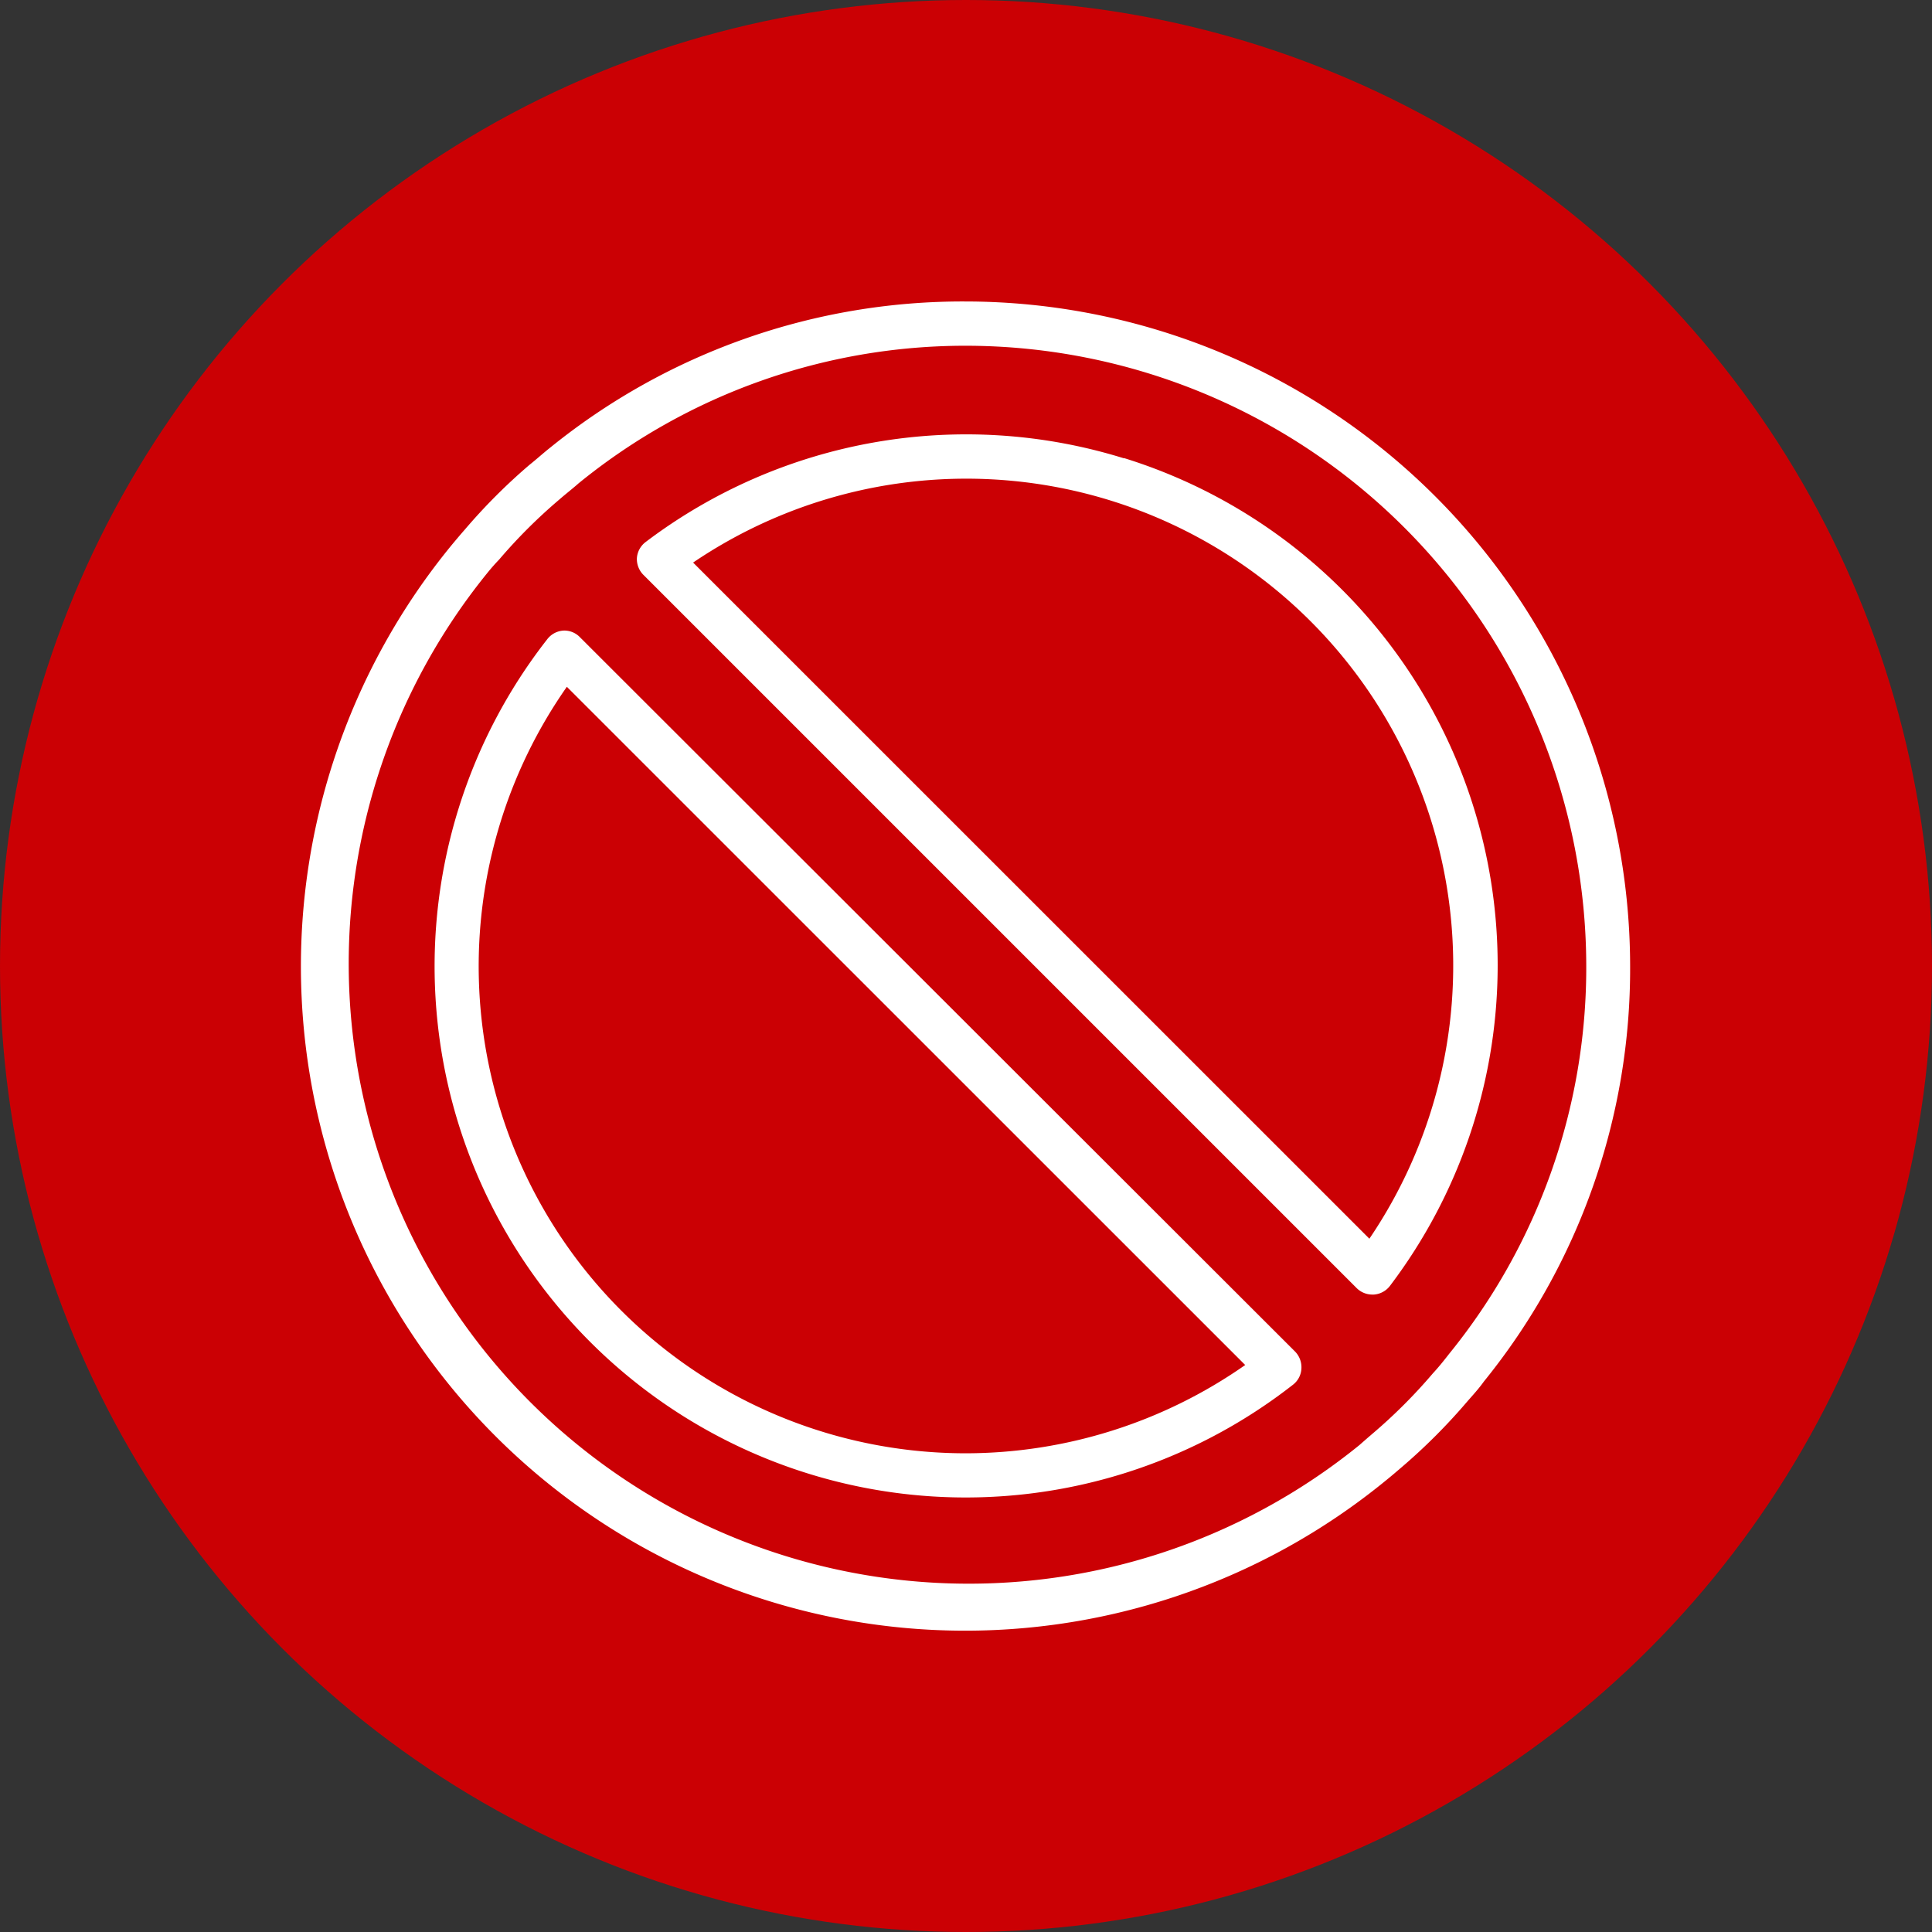 <?xml version="1.0" encoding="UTF-8"?> <svg xmlns="http://www.w3.org/2000/svg" viewBox="0 0 144 144"><rect x="0" y="0" width="144" height="144" fill="#333333" stroke="none"/><defs><style>.cls-1{fill:#cb0004;}.cls-2{fill:#fff;}</style></defs><title>Asset 42</title><g id="Layer_2" data-name="Layer 2"><g id="Layer_1-2" data-name="Layer 1"><circle class="cls-1" cx="72" cy="72" r="72"></circle><path class="cls-2" d="M72,22.47a48.84,48.84,0,0,0-31,10.9c-.53.42-1,.85-1.54,1.28a43.28,43.28,0,0,0-4.83,4.84c-.31.35-.61.71-.92,1.08a49.51,49.51,0,0,0,69.69,69.69c.37-.3.73-.61,1.08-.91a44.06,44.06,0,0,0,4.83-4.83c.45-.52.9-1,1.29-1.55a48.84,48.84,0,0,0,10.9-31A49.59,49.59,0,0,0,72,22.47Zm36,78.45c-.38.49-.79,1-1.2,1.44a39.49,39.49,0,0,1-4.48,4.48c-.34.29-.67.58-1,.87a46.21,46.21,0,0,1-65-65c.29-.36.58-.69.88-1a39.4,39.4,0,0,1,4.48-4.47c.48-.42,1-.82,1.45-1.22A45.63,45.63,0,0,1,72,25.77,46.28,46.28,0,0,1,118.23,72,45.64,45.64,0,0,1,108,100.92Z"></path><path class="cls-2" d="M43.23,47.5A1.61,1.61,0,0,0,42,47a1.65,1.65,0,0,0-1.2.63,39.59,39.59,0,0,0,55.57,55.58A1.62,1.62,0,0,0,97,102a1.68,1.68,0,0,0-.48-1.27ZM72,108.32A36.3,36.3,0,0,1,42.25,51.19l50.56,50.55A36.39,36.39,0,0,1,72,108.32Z"></path><path class="cls-2" d="M83.77,34.16A39.59,39.59,0,0,0,48.12,40.4a1.65,1.65,0,0,0-.65,1.2A1.67,1.67,0,0,0,48,42.89L101.11,96a1.66,1.66,0,0,0,1.17.49h.11a1.65,1.65,0,0,0,1.21-.65,39.58,39.58,0,0,0-19.83-61.7Zm18.3,58.17L51.66,41.93a36.29,36.29,0,0,1,50.41,50.39Z"></path></g></g></svg> 